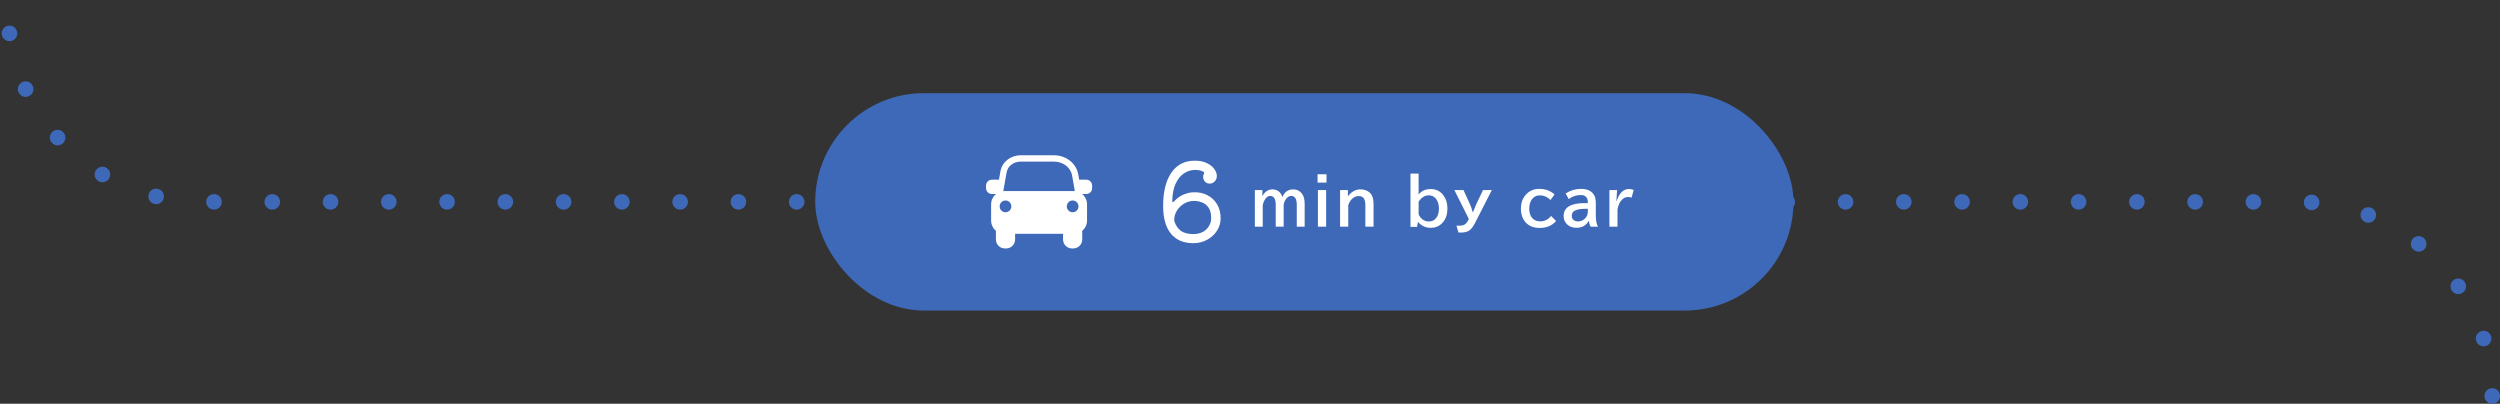 <svg width="644" height="104" viewBox="0 0 644 104" fill="none" xmlns="http://www.w3.org/2000/svg">
<rect x="0" y="0" width="644" height="104" fill="#333333" stroke="none"/>
<path d="M642 102V102C642 74.386 619.614 52 592 52L52 52C24.386 52 2 29.614 2 2V2" stroke="#3E69B8" stroke-width="4" stroke-linecap="round" stroke-linejoin="round" stroke-dasharray="0.01 15"/>
<rect x="210" y="24" width="252" height="56" rx="28" fill="#3E69B8"/>
<path d="M279.815 46.289H278.001L277.757 44.917C277.251 42.068 274.621 40 271.5 40H262.93C260.332 40 258.139 41.728 257.717 44.106L257.329 46.289H255.514C254.678 46.289 254 46.972 254 47.815V48.454C254 49.296 254.678 49.98 255.514 49.98H256.573C255.805 50.608 255.313 51.566 255.313 52.643V56.807C255.313 57.87 255.793 58.821 256.548 59.449V61.686C256.548 62.964 257.576 64 258.845 64H259.195C260.463 64 261.491 62.964 261.491 61.686V60.235H273.842V61.686C273.842 62.964 274.87 64 276.139 64H276.489C277.757 64 278.785 62.964 278.785 61.686V59.449C279.54 58.819 280.021 57.87 280.021 56.807V52.643C280.021 51.568 279.529 50.609 278.76 49.98H279.819C280.655 49.98 281.333 49.296 281.333 48.454V47.815C281.333 46.972 280.655 46.289 279.819 46.289H279.815ZM259.02 54.68C258.188 54.68 257.513 54.001 257.513 53.162C257.513 52.323 258.188 51.644 259.02 51.644C259.852 51.644 260.526 52.323 260.526 53.162C260.526 54.001 259.852 54.68 259.02 54.68ZM258.716 49.215C258.626 49.215 258.537 49.221 258.449 49.228L259.306 44.392C259.59 42.791 261.114 41.627 262.93 41.627H271.5C273.837 41.627 275.801 43.132 276.168 45.204L276.881 49.228C276.792 49.221 276.704 49.215 276.613 49.215H258.712H258.716ZM276.312 54.68C275.48 54.68 274.805 54.001 274.805 53.162C274.805 52.323 275.48 51.644 276.312 51.644C277.144 51.644 277.818 52.323 277.818 53.162C277.818 54.001 277.144 54.68 276.312 54.68Z" fill="white"/>
<path d="M307.296 49.54C308.696 49.465 309.928 49.708 310.992 50.268C312.075 50.809 312.915 51.593 313.512 52.62C314.128 53.647 314.436 54.851 314.436 56.232C314.436 57.408 314.119 58.481 313.484 59.452C312.849 60.423 312 61.197 310.936 61.776C309.872 62.355 308.687 62.644 307.38 62.644C304.879 62.644 302.956 61.823 301.612 60.18C300.287 58.537 299.624 56.176 299.624 53.096C299.624 49.4 300.333 46.525 301.752 44.472C303.171 42.419 305.177 41.392 307.772 41.392C308.985 41.392 310.012 41.597 310.852 42.008C311.711 42.4 312.355 42.904 312.784 43.52C313.232 44.117 313.456 44.715 313.456 45.312C313.456 45.891 313.269 46.367 312.896 46.74C312.541 47.113 312.112 47.3 311.608 47.3C311.104 47.3 310.693 47.123 310.376 46.768C310.077 46.395 309.928 45.993 309.928 45.564C309.928 45.265 310.003 44.985 310.152 44.724C310.245 44.575 310.236 44.453 310.124 44.36C309.657 43.968 308.892 43.772 307.828 43.772C306.82 43.772 305.868 44.071 304.972 44.668C304.095 45.265 303.376 46.161 302.816 47.356C302.275 48.551 301.995 50.063 301.976 51.892C301.976 52.004 302.023 52.06 302.116 52.06C302.209 52.06 302.331 51.985 302.48 51.836C303.227 51.033 304.039 50.455 304.916 50.1C305.812 49.745 306.605 49.559 307.296 49.54ZM307.38 60.292C308.388 60.292 309.237 60.096 309.928 59.704C310.619 59.293 311.132 58.78 311.468 58.164C311.823 57.529 312 56.885 312 56.232C312 55.019 311.767 54.095 311.3 53.46C310.833 52.807 310.255 52.359 309.564 52.116C308.892 51.873 308.229 51.752 307.576 51.752C306.661 51.752 305.812 51.985 305.028 52.452C304.263 52.9 303.647 53.497 303.18 54.244C302.713 54.991 302.48 55.803 302.48 56.68C302.48 56.848 302.499 56.969 302.536 57.044C302.909 58.145 303.479 58.967 304.244 59.508C305.028 60.031 306.073 60.292 307.38 60.292Z" fill="white"/>
<path d="M325.188 48.961V50.625C325.359 50.151 325.646 49.75 326.047 49.422C326.568 48.995 327.112 48.781 327.68 48.781C329.023 48.781 329.914 49.438 330.352 50.75C330.513 50.302 330.742 49.93 331.039 49.633C331.607 49.065 332.289 48.781 333.086 48.781C334.076 48.781 334.854 49.169 335.422 49.945C335.859 50.544 336.078 51.401 336.078 52.516V58.398H334.047V52.734C334.047 51.219 333.562 50.461 332.594 50.461C332.13 50.461 331.703 50.711 331.312 51.211C330.984 51.633 330.771 52.135 330.672 52.719V58.398H328.625V52.734C328.625 51.219 328.141 50.461 327.172 50.461C326.797 50.461 326.443 50.654 326.109 51.039C325.714 51.503 325.438 52.112 325.281 52.867V58.398H323.25V48.961H325.188ZM339.406 44.898H341.71V47.039H339.406V44.898ZM339.499 48.961H341.609V58.398H339.499V48.961ZM347.218 48.961V50.594C348.093 49.385 349.186 48.781 350.499 48.781C351.421 48.781 352.186 49.047 352.796 49.578C353.483 50.177 353.827 51.156 353.827 52.516V58.398H351.718V52.781C351.718 52.042 351.579 51.474 351.303 51.078C351.038 50.698 350.59 50.508 349.96 50.508C349.314 50.508 348.728 50.779 348.202 51.32C347.816 51.716 347.52 52.227 347.311 52.852V58.398H345.202V48.961H347.218ZM363.341 44.719H365.435V50.125C366.143 49.177 367.185 48.703 368.56 48.703C369.977 48.703 371.094 49.279 371.912 50.43C372.542 51.315 372.857 52.411 372.857 53.719C372.857 55.13 372.492 56.286 371.763 57.188C370.951 58.188 369.867 58.688 368.513 58.688C367.227 58.688 366.141 58.175 365.255 57.148L365.037 58.445H363.341V44.719ZM365.435 55.195C365.659 55.721 365.961 56.138 366.341 56.445C366.852 56.852 367.425 57.055 368.06 57.055C368.94 57.055 369.62 56.693 370.099 55.969C370.479 55.391 370.669 54.651 370.669 53.75C370.669 52.917 370.505 52.208 370.177 51.625C369.693 50.755 368.979 50.32 368.037 50.32C367.047 50.32 366.18 50.859 365.435 51.938V55.195ZM374.645 48.961H376.997L378.723 52.75C378.901 53.135 379.119 53.776 379.38 54.672H379.442C379.796 53.729 380.054 53.089 380.216 52.75L382.02 48.961H384.294L379.958 57.461C379.468 58.414 378.958 59.062 378.427 59.406C377.906 59.74 377.216 59.906 376.356 59.906H375.716L375.177 58.133H375.973C376.369 58.133 376.697 58.086 376.958 57.992C377.453 57.825 377.861 57.422 378.184 56.781L378.372 56.398L374.645 48.961ZM400.847 56.945C399.8 58.128 398.397 58.719 396.636 58.719C394.886 58.719 393.574 58.117 392.699 56.914C392.084 56.065 391.777 55.01 391.777 53.75C391.777 52.422 392.144 51.292 392.878 50.359C393.785 49.224 394.996 48.656 396.511 48.656C398.069 48.656 399.381 49.13 400.449 50.078L399.425 51.523C398.602 50.721 397.694 50.32 396.699 50.32C395.793 50.32 395.084 50.682 394.574 51.406C394.147 52.021 393.933 52.794 393.933 53.727C393.933 54.69 394.154 55.464 394.597 56.047C395.102 56.698 395.824 57.023 396.761 57.023C397.897 57.023 398.832 56.555 399.566 55.617L400.847 56.945ZM409.034 52.32V52.172C409.034 50.885 408.422 50.242 407.198 50.242C406.052 50.242 405.021 50.589 404.104 51.281L403.308 49.836C404.511 49.05 405.831 48.656 407.268 48.656C408.654 48.656 409.688 49.055 410.37 49.852C410.844 50.398 411.081 51.206 411.081 52.273V55.57C411.081 56.789 411.268 57.732 411.643 58.398H409.737C409.513 57.966 409.365 57.471 409.292 56.914H409.237C408.972 57.435 408.544 57.875 407.956 58.234C407.477 58.526 406.844 58.672 406.058 58.672C405.125 58.672 404.354 58.398 403.745 57.852C403.11 57.279 402.792 56.55 402.792 55.664C402.792 53.435 404.594 52.32 408.198 52.32H409.034ZM409.034 53.789H408.409C407.19 53.789 406.276 53.945 405.667 54.258C405.146 54.523 404.886 54.982 404.886 55.633C404.886 56.07 405.042 56.417 405.354 56.672C405.651 56.917 406.037 57.039 406.511 57.039C407.141 57.039 407.706 56.815 408.206 56.367C408.758 55.878 409.034 55.247 409.034 54.477V53.789ZM416.377 51.789H416.44C417.132 49.721 418.198 48.688 419.635 48.688C420.052 48.688 420.453 48.768 420.838 48.93L420.299 50.898C420.007 50.8 419.708 50.75 419.401 50.75C418.604 50.75 417.94 51.151 417.408 51.953C417.054 52.479 416.807 53.156 416.666 53.984V58.398H414.588V48.961H416.557L416.377 51.789Z" fill="white"/>
</svg>
